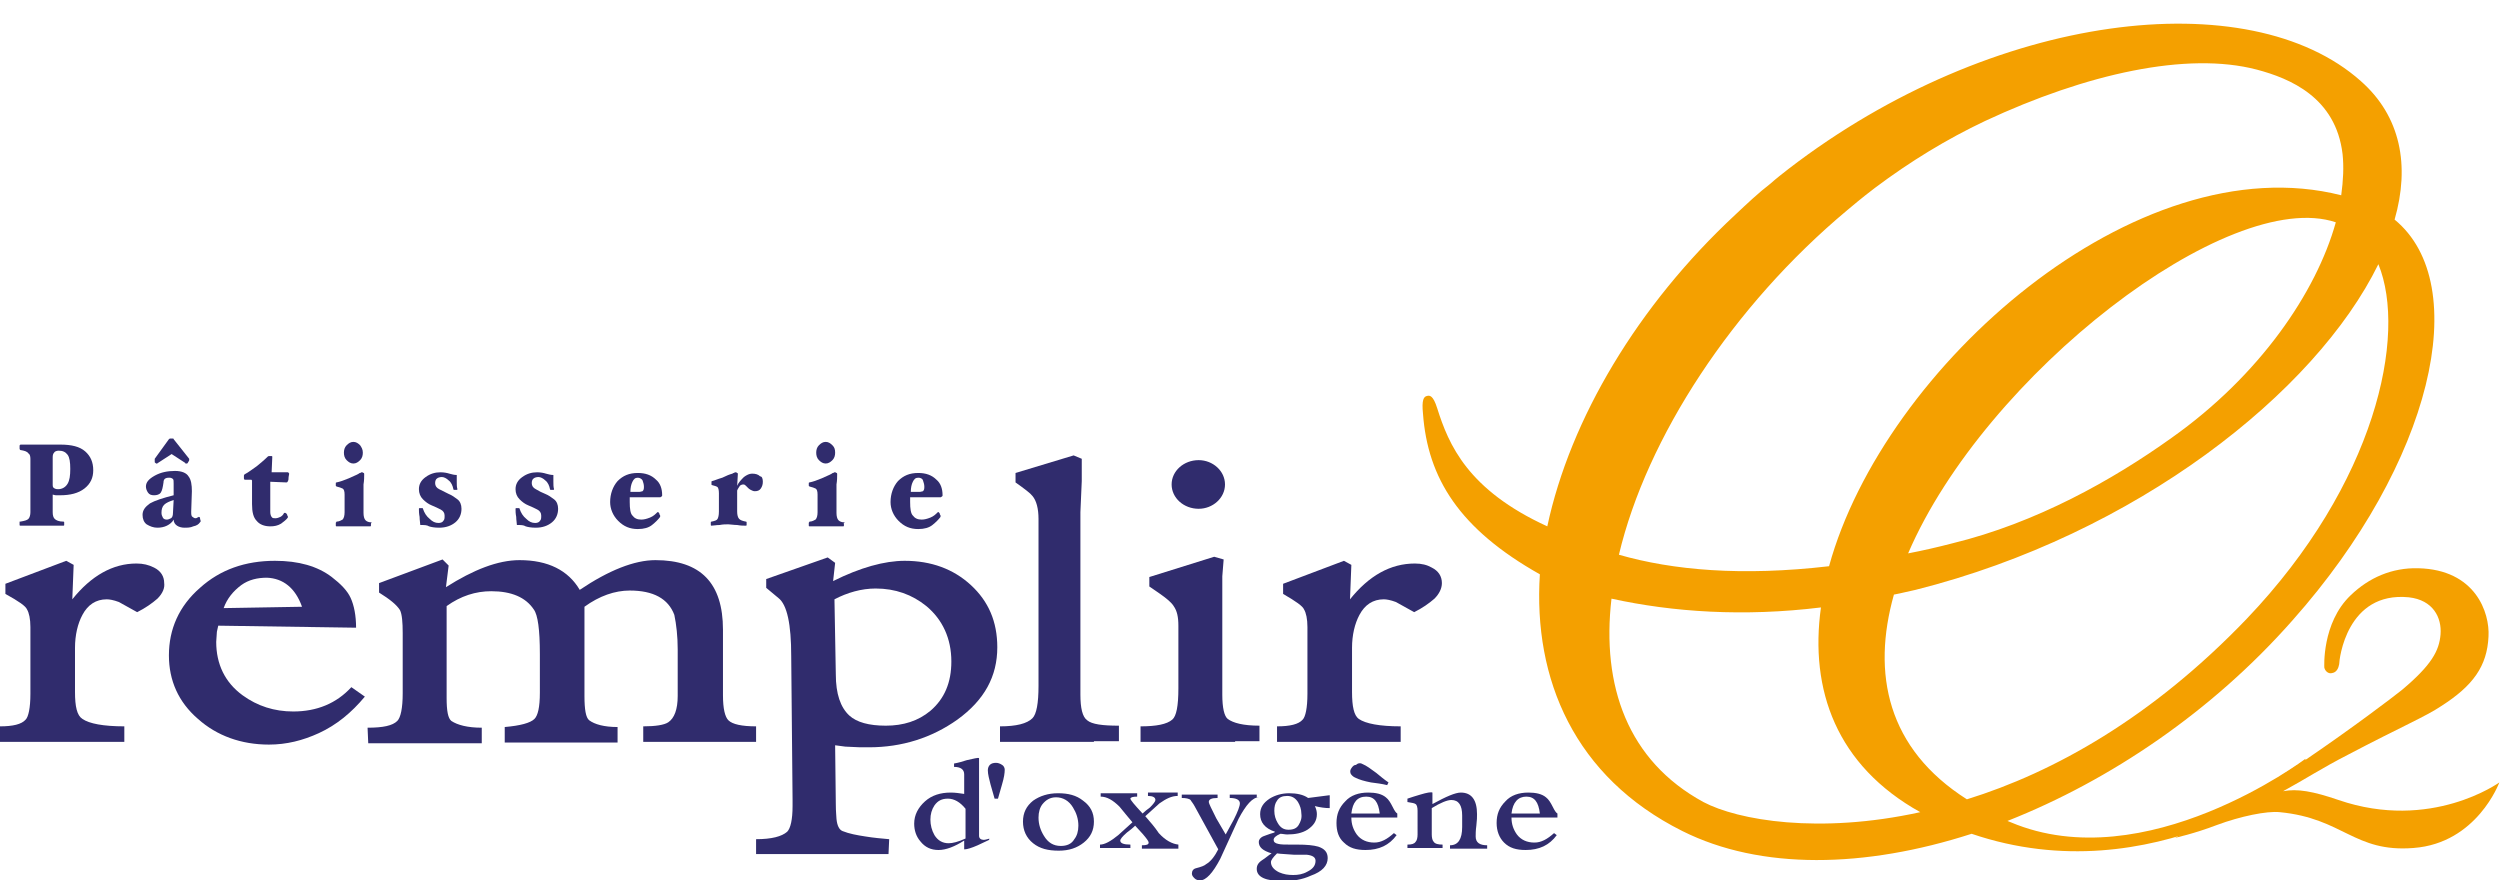 <?xml version="1.0" encoding="utf-8"?>
<!-- Generator: Adobe Illustrator 28.0.0, SVG Export Plug-In . SVG Version: 6.00 Build 0)  -->
<svg version="1.1" id="レイヤー_1" xmlns="http://www.w3.org/2000/svg" xmlns:xlink="http://www.w3.org/1999/xlink" x="0px"
	 y="0px" viewBox="0 0 370 130.3" style="enable-background:new 0 0 370 130.3;" xml:space="preserve">
<style type="text/css">
	.st0{fill:#302C6D;}
	.st1{fill:#F4A000;}
</style>
<g>
	<g>
		<g>
			<g>
				<path class="st0" d="M140.4,124.8c-0.9,0-1.6-0.4-2.1-1.2c-0.4-0.7-0.6-1.5-0.6-2.3c0-0.8,0.2-1.5,0.6-2.1c0.5-0.7,1.1-1,2-1
					c0.9,0,1.8,0.5,2.6,1.5v4.4C141.8,124.6,141,124.8,140.4,124.8z M146.5,124.1c-0.4,0.1-0.7,0.2-0.9,0.2c-0.4,0-0.7-0.2-0.7-0.6
					v-11.5c-0.2-0.1-0.8,0.1-1.8,0.3c-0.6,0.2-1.3,0.4-1.9,0.5v0.5c1,0,1.5,0.4,1.5,1.1v2.9c-0.7-0.1-1.3-0.2-2-0.2
					c-1.5,0-2.8,0.4-3.8,1.3c-1,0.9-1.6,2-1.6,3.3c0,1,0.3,1.9,0.9,2.6c0.7,0.9,1.6,1.3,2.7,1.3c1.1,0,2.4-0.5,3.8-1.4v1.3
					c0,0,0.1,0,0.1,0c0.3,0,1-0.2,1.9-0.6c0.6-0.3,1.1-0.5,1.7-0.8V124.1z"/>
				<path class="st0" d="M148.7,113.9c0,0.5-0.1,1.2-0.4,2.2c-0.2,0.7-0.4,1.4-0.6,2.1h-0.5c-0.2-0.7-0.4-1.4-0.6-2.1
					c-0.2-0.8-0.4-1.5-0.4-2.1c0-0.3,0.1-0.6,0.3-0.8c0.2-0.2,0.5-0.3,0.9-0.3c0.3,0,0.6,0.1,0.9,0.3
					C148.5,113.3,148.7,113.6,148.7,113.9z"/>
				<g>
					<path class="st0" d="M159,124.2c-0.4,0.7-1.1,1-2,1c-1.1,0-1.9-0.5-2.5-1.5c-0.5-0.8-0.8-1.7-0.8-2.7c0-0.8,0.2-1.5,0.6-2
						c0.5-0.6,1.1-1,2-1c1,0,1.9,0.5,2.5,1.5c0.5,0.8,0.8,1.7,0.8,2.7C159.6,123,159.4,123.7,159,124.2z M160.3,118.5
						c-1-0.8-2.2-1.1-3.7-1.1c-1.5,0-2.7,0.4-3.7,1.1c-1,0.8-1.5,1.8-1.5,3.1c0,1.3,0.5,2.4,1.5,3.2c1,0.8,2.2,1.1,3.8,1.1
						c1.5,0,2.7-0.4,3.7-1.2c1-0.8,1.5-1.8,1.5-3.1C161.9,120.3,161.4,119.3,160.3,118.5z"/>
					<path class="st0" d="M174.5,125.6H169v-0.5c0.7,0,1-0.1,1-0.4c0-0.2-0.3-0.6-0.9-1.3c-0.4-0.4-0.7-0.8-1.1-1.2
						c-0.4,0.4-0.8,0.7-1.2,1c-0.7,0.6-1,1-1,1.2c0,0.4,0.5,0.6,1.5,0.6v0.5h-4.5v-0.5c0.7,0,1.6-0.5,2.7-1.4
						c0.7-0.6,1.4-1.3,2.1-1.9c-0.7-0.8-1.3-1.6-1.9-2.3c-1-1-1.9-1.5-2.8-1.5v-0.5h5.4v0.5c-0.6,0-1,0.1-1,0.3
						c0,0.2,0.6,0.9,1.8,2.2c0.3-0.3,0.7-0.6,1.1-0.9c0.5-0.5,0.8-0.9,0.8-1.1c0-0.4-0.4-0.6-1.1-0.6v-0.5h4.4v0.5
						c-0.9,0-1.7,0.4-2.7,1.1c-0.7,0.6-1.4,1.3-2.1,1.9c0.7,0.8,1.4,1.6,2,2.5c1,1.1,2,1.6,2.9,1.7V125.6z"/>
					<path class="st0" d="M186.3,118c-0.9,0-1.9,1.1-3,3.2c-0.9,2-1.8,3.9-2.7,5.9c-1.1,2.1-2.1,3.2-3,3.2c-0.3,0-0.6-0.1-0.8-0.3
						c-0.2-0.2-0.4-0.4-0.4-0.7c0-0.4,0.2-0.7,0.6-0.8c0.8-0.2,1.3-0.4,1.5-0.6c0.7-0.4,1.3-1.2,1.8-2.2l-3.4-6.2
						c-0.3-0.6-0.6-0.9-0.7-1.1c-0.2-0.2-0.7-0.3-1.3-0.3v-0.5h5.3v0.5c-0.9,0-1.3,0.2-1.3,0.6c0,0.2,0.4,1,1.1,2.4
						c0.5,0.8,0.9,1.6,1.4,2.4c0.4-0.7,0.8-1.5,1.2-2.2c0.6-1.2,0.9-2,0.9-2.4c0-0.5-0.5-0.8-1.5-0.8v-0.5h4V118z"/>
					<path class="st0" d="M192.2,122.1c-0.3,0.5-0.8,0.7-1.5,0.7c-0.7,0-1.2-0.3-1.6-1c-0.3-0.5-0.5-1.1-0.5-1.8
						c0-0.6,0.1-1.1,0.4-1.5c0.3-0.5,0.8-0.7,1.5-0.7c0.7,0,1.2,0.3,1.6,0.9c0.3,0.5,0.5,1.1,0.5,1.7
						C192.7,121.1,192.5,121.6,192.2,122.1z M196.7,117.7l-3.1,0.4c-0.7-0.5-1.7-0.7-2.8-0.7c-1.1,0-2.1,0.3-2.9,0.8
						c-0.9,0.6-1.4,1.3-1.4,2.3c0,1.2,0.7,2.1,2.2,2.6c0,0.1-0.3,0.2-0.7,0.3c-0.5,0.2-0.9,0.3-1.1,0.4c-0.4,0.2-0.6,0.5-0.6,0.8
						c0,0.8,0.6,1.3,1.9,1.7c-0.5,0.3-0.9,0.7-1.4,1c-0.6,0.4-0.8,0.8-0.8,1.3c0,1.2,1.3,1.8,3.9,1.8c1.4,0,2.8-0.2,4.1-0.8
						c1.7-0.6,2.5-1.5,2.5-2.6c0-0.9-0.5-1.4-1.4-1.7c-0.7-0.2-1.7-0.3-3.1-0.3c-0.1,0-0.3,0-0.5,0c-0.2,0-0.4,0-0.5,0
						c-0.8,0-1.4,0-1.8-0.1c-0.5-0.1-0.7-0.3-0.7-0.6c0-0.3,0.3-0.6,1-0.9c0.3,0,0.7,0.1,1,0.1c1.2,0,2.2-0.2,3-0.7
						c0.9-0.6,1.4-1.3,1.4-2.3c0-0.4-0.1-0.8-0.3-1.2c0.8,0.2,1.5,0.3,2.2,0.3V117.7z M193.5,129c-0.7,0.4-1.4,0.5-2.1,0.5
						c-0.8,0-1.4-0.1-2.1-0.4c-0.8-0.4-1.2-0.9-1.2-1.5c0-0.3,0.3-0.7,0.9-1.3c0.6,0.1,1.4,0.1,2.5,0.2c0.6,0,1.3,0,1.9,0
						c0.9,0.1,1.3,0.4,1.3,0.9C194.7,128.1,194.3,128.6,193.5,129z"/>
					<path class="st0" d="M200,120.4c0.2-1.7,0.9-2.5,2.2-2.5c1.2,0,1.8,0.8,2,2.5H200z M206.8,120.4c-0.2-0.1-0.4-0.4-0.7-1
						c-0.3-0.6-0.6-1.1-1-1.4c-0.6-0.5-1.5-0.7-2.6-0.7c-1.4,0-2.6,0.4-3.4,1.3c-0.9,0.9-1.3,1.9-1.3,3.2c0,1.2,0.3,2.2,1.1,2.9
						c0.8,0.8,1.8,1.1,3.2,1.1c2,0,3.5-0.7,4.6-2.2l-0.4-0.3c-1,0.9-1.9,1.4-2.9,1.4c-1.1,0-2-0.4-2.6-1.2c-0.5-0.7-0.8-1.5-0.8-2.5
						h6.8V120.4z"/>
					<path class="st0" d="M220.1,125.6h-5.5v-0.5c1.2,0,1.8-0.9,1.8-2.7c0-0.2,0-0.5,0-0.9c0-0.4,0-0.6,0-0.8c0-1.5-0.5-2.3-1.6-2.3
						c-0.6,0-1.6,0.4-2.9,1.2v3.9c0,0.5,0.1,0.9,0.3,1.1c0.2,0.3,0.7,0.4,1.3,0.4v0.5h-5.2v-0.5c0.6,0,1-0.1,1.2-0.4
						c0.2-0.2,0.3-0.6,0.3-1.1V120c0-0.5-0.1-0.9-0.3-1c-0.1-0.1-0.5-0.2-1.2-0.3v-0.5c0.6-0.2,1.2-0.4,1.9-0.6
						c1-0.3,1.6-0.4,1.8-0.3v1.7c2-1.1,3.4-1.7,4.2-1.7c1.6,0,2.4,1.1,2.4,3.2c0,0.4,0,0.9-0.1,1.7c-0.1,0.7-0.1,1.3-0.1,1.6
						c0,0.9,0.6,1.3,1.7,1.3V125.6z"/>
					<path class="st0" d="M223.7,120.4c0.2-1.7,1-2.5,2.2-2.5c1.2,0,1.8,0.8,2,2.5H223.7z M230.5,120.4c-0.2-0.1-0.4-0.4-0.7-1
						c-0.3-0.6-0.6-1.1-1-1.4c-0.6-0.5-1.5-0.7-2.6-0.7c-1.4,0-2.6,0.4-3.4,1.3c-0.9,0.9-1.3,1.9-1.3,3.2c0,1.2,0.4,2.2,1.1,2.9
						c0.8,0.8,1.8,1.1,3.2,1.1c2,0,3.5-0.7,4.6-2.2l-0.4-0.3c-1,0.9-1.9,1.4-2.9,1.4c-1.1,0-2-0.4-2.6-1.2c-0.5-0.7-0.8-1.5-0.8-2.5
						h6.8V120.4z"/>
					<path class="st0" d="M201.7,113.1c0.5,0.2,1.2,0.7,2,1.3c0.6,0.5,1.2,1,1.8,1.4l-0.2,0.4c-0.8-0.2-1.6-0.3-2.4-0.4
						c-1-0.2-1.7-0.4-2.3-0.7c-0.3-0.1-0.6-0.4-0.7-0.6c-0.1-0.3-0.1-0.5,0.1-0.8c0.2-0.3,0.4-0.5,0.7-0.5
						C201,112.9,201.4,112.9,201.7,113.1z"/>
				</g>
			</g>
			<g>
				<path class="st0" d="M23.3,88.6c-0.8,0.7-1.8,1.4-3,2l-2.7-1.5c-0.8-0.3-1.4-0.4-1.8-0.4c-1.6,0-2.8,0.8-3.6,2.3
					c-0.7,1.3-1.1,3-1.1,4.9v6.5c0,2.2,0.3,3.5,1.1,4c1,0.7,3.1,1.1,6.2,1.1v2.3h-4.1H0v-2.3c1.9,0,3.2-0.3,3.8-1
					c0.4-0.4,0.7-1.7,0.7-3.8v-9.9c0-1.2-0.2-2.1-0.5-2.6c-0.2-0.5-1.2-1.2-3.2-2.3v-1.5l9-3.4l1.1,0.6l-0.2,5.1
					c2.8-3.5,6-5.3,9.5-5.3c1,0,1.8,0.2,2.6,0.6c1,0.5,1.5,1.3,1.5,2.3C24.4,87,24.1,87.8,23.3,88.6z"/>
				<path class="st0" d="M44.7,89.8l-11.6,0.2c0.5-1.4,1.4-2.5,2.6-3.4c1.1-0.8,2.4-1.1,3.8-1.1C41.9,85.6,43.7,87,44.7,89.8z
					 M54,103.1l-2-1.4c-2.2,2.4-5.1,3.6-8.6,3.6c-2.8,0-5.3-0.8-7.5-2.4c-2.6-1.9-3.9-4.6-3.9-7.9l0.1-1.5l0.2-0.9l20.4,0.3
					c0-1.8-0.3-3.3-0.8-4.4c-0.5-1.1-1.5-2.1-2.8-3.1c-2.1-1.6-4.9-2.4-8.4-2.4c-4.4,0-8.1,1.3-11.1,4c-3.1,2.7-4.6,6.1-4.6,10
					c0,3.7,1.4,6.9,4.3,9.4c2.8,2.5,6.4,3.8,10.5,3.8c2.6,0,5-0.6,7.4-1.7C49.8,107.3,52,105.5,54,103.1z"/>
				<path class="st0" d="M108.5,109.8h-4.7h-8.6v-2.3c1.8,0,3.1-0.2,3.7-0.6c0.9-0.6,1.4-1.9,1.4-3.9v-6.9c0-1.9-0.2-3.7-0.5-5.1
					c-0.9-2.4-3.1-3.6-6.6-3.6c-2.2,0-4.5,0.8-6.7,2.4V103c0,2,0.2,3.2,0.7,3.6c0.8,0.6,2.2,1,4.2,1v2.3h-3.5H74.7v-2.3
					c2.3-0.2,3.8-0.6,4.4-1.2c0.5-0.5,0.8-1.7,0.8-3.9v-5.7c0-3.6-0.3-5.8-0.9-6.6c-1.2-1.8-3.3-2.7-6.3-2.7c-2.3,0-4.5,0.7-6.6,2.2
					v13.6c0,1.9,0.2,3,0.7,3.4c0.9,0.6,2.4,1,4.5,1v2.3h-3.6H54.5l-0.1-2.3c2.3,0,3.7-0.3,4.4-1c0.5-0.5,0.8-1.9,0.8-4.1v-8.9
					c0-1.6-0.1-2.8-0.4-3.4c-0.5-0.8-1.5-1.6-3.1-2.6v-1.4l9.4-3.5l0.9,0.9L66,86.9c4.1-2.6,7.7-4,10.9-4c4.2,0,7.2,1.5,8.9,4.4
					c4.3-2.9,8.1-4.4,11.2-4.4c6.7,0,10,3.4,10,10.3v9.7c0,2,0.3,3.2,0.8,3.7c0.6,0.6,2,0.9,4.1,0.9v2.3H108.5z"/>
				<path class="st0" d="M137.1,89.7c2.4,2,3.7,4.8,3.7,8.2c0,3.1-1,5.5-3.1,7.3c-1.8,1.5-4,2.2-6.6,2.2c-2.5,0-4.3-0.5-5.4-1.5
					c-1.3-1.2-2-3.2-2-6.1l-0.2-11.1c1.9-1,4-1.6,6.1-1.6C132.5,87.1,135,88,137.1,89.7z M147.6,95.8c0-3.8-1.3-6.8-3.9-9.2
					c-2.6-2.4-5.9-3.6-9.8-3.6c-3,0-6.6,1-10.6,3l0.3-2.7l-1.1-0.8l-9.1,3.2v1.3l1.8,1.5c1.3,1,1.9,3.9,1.9,8.6l0.2,21.2v1
					c0,2-0.3,3.3-0.8,3.8c-0.8,0.7-2.3,1.1-4.6,1.1v2.2h15.4h4.2l0.1-2.2c-1.1-0.1-2.3-0.2-3.5-0.4c-1.3-0.2-2.4-0.4-3.4-0.8
					c-0.5-0.2-0.8-0.8-0.9-1.8c0-0.3-0.1-1-0.1-2.2l-0.1-8.7l1.5,0.2l2.2,0.1c0.4,0,0.9,0,1.3,0c4.9,0,9.3-1.4,13.1-4.1
					C145.7,103.6,147.6,100.1,147.6,95.8z"/>
				<path class="st0" d="M161.9,109.8H148v-2.3c2.4,0,4-0.4,4.8-1.2c0.6-0.6,0.9-2.2,0.9-4.8V76.8c0-1.5-0.3-2.7-0.9-3.4
					c-0.3-0.4-1.1-1-2.5-2V70l8.6-2.6l1.2,0.5v3.3l-0.2,4.6v27c0,2,0.3,3.3,1,3.8c0.7,0.6,2.3,0.8,4.7,0.8v2.3H161.9z"/>
				<path class="st0" d="M182.8,109.8h-14v-2.3c2.3,0,3.9-0.3,4.7-1c0.6-0.5,0.9-2,0.9-4.6v-9.3c0-1.3-0.2-2.2-0.7-2.9
					c-0.3-0.5-1-1.1-2-1.8l-1.6-1.1v-1.4l9.6-3l1.4,0.4l-0.2,2.5v3.1v14.4c0,2,0.3,3.2,0.8,3.6c0.8,0.6,2.3,1,4.7,1v2.3H182.8z"/>
				<path class="st0" d="M212.3,88.6c-0.8,0.7-1.8,1.4-3,2l-2.7-1.5c-0.8-0.3-1.4-0.4-1.8-0.4c-1.6,0-2.8,0.8-3.6,2.3
					c-0.7,1.3-1.1,3-1.1,4.9v6.5c0,2.2,0.3,3.5,1,4c1,0.7,3.1,1.1,6.2,1.1v2.3h-4.1H189v-2.3c1.9,0,3.2-0.3,3.8-1
					c0.4-0.4,0.7-1.7,0.7-3.8v-9.9c0-1.2-0.2-2.1-0.5-2.6c-0.2-0.5-1.2-1.2-3.1-2.3v-1.5l9-3.4l1.1,0.6l-0.2,5.1
					c2.8-3.5,6-5.3,9.6-5.3c1,0,1.8,0.2,2.5,0.6c1,0.5,1.5,1.3,1.5,2.3C213.4,87.1,213,87.9,212.3,88.6z"/>
			</g>
			<g>
				<path class="st0" d="M13.8,69.6c0,1.1-0.4,2-1.3,2.7c-0.9,0.7-2.1,1-3.6,1c-0.2,0-0.4,0-0.6,0c-0.2,0-0.4-0.1-0.5-0.1v2.6
					c0,0.5,0.1,0.8,0.3,1c0.2,0.2,0.6,0.4,1.3,0.4c0,0,0.1,0,0.1,0.1c0,0.1,0,0.2,0,0.2c0,0.1,0,0.2,0,0.2c0,0.1-0.1,0.1-0.1,0.1
					c-0.5,0-1.1,0-1.6,0c-0.5,0-1.1,0-1.6,0c-0.5,0-1,0-1.6,0c-0.5,0-1.1,0-1.6,0c0,0-0.1,0-0.1-0.1c0-0.1,0-0.2,0-0.3
					c0-0.1,0-0.1,0-0.2C3,77.2,3,77.2,3,77.2c0.6-0.1,1-0.2,1.2-0.4c0.2-0.2,0.3-0.6,0.3-1v-7.9c0-0.4-0.1-0.7-0.3-0.8
					C4,66.8,3.6,66.7,3,66.6c0,0-0.1-0.1-0.1-0.2c0-0.1,0-0.2,0-0.2c0-0.1,0-0.2,0-0.3C3,65.9,3,65.8,3,65.8c0.5,0,1.1,0,1.7,0
					c0.6,0,1.1,0,1.6,0s0.9,0,1.3,0c0.4,0,0.8,0,1.3,0c1.7,0,2.9,0.3,3.7,1C13.4,67.5,13.8,68.4,13.8,69.6z M10.4,69.4
					c0-1-0.1-1.7-0.4-2.1c-0.3-0.4-0.7-0.6-1.3-0.6c-0.3,0-0.6,0.1-0.7,0.3c-0.2,0.2-0.2,0.5-0.2,0.8v4c0,0.3,0.1,0.4,0.3,0.5
					c0.2,0.1,0.4,0.1,0.5,0.1c0.6,0,1.1-0.3,1.4-0.8C10.3,71.1,10.4,70.4,10.4,69.4z"/>
				<path class="st0" d="M29.7,77.1C29.7,77.1,29.7,77.2,29.7,77.1c0,0.1,0,0.1-0.1,0.2c-0.2,0.3-0.5,0.5-1,0.6
					c-0.4,0.2-0.9,0.2-1.3,0.2c-0.4,0-0.8-0.1-1.1-0.3c-0.3-0.2-0.5-0.5-0.5-0.9c-0.2,0.4-0.6,0.7-1,0.9c-0.4,0.2-0.9,0.3-1.4,0.3
					c-0.6,0-1.1-0.2-1.6-0.5c-0.4-0.3-0.6-0.8-0.6-1.4c0-0.7,0.4-1.2,1.1-1.7c0.7-0.4,1.9-0.8,3.5-1.2l0-1.7c0-0.4,0-0.6-0.1-0.7
					c-0.1-0.1-0.3-0.2-0.5-0.2c-0.2,0-0.4,0-0.6,0.1c-0.2,0.1-0.3,0.3-0.3,0.6c-0.1,0.7-0.2,1.2-0.4,1.5c-0.2,0.3-0.6,0.4-1,0.4
					c-0.4,0-0.7-0.1-0.9-0.4c-0.2-0.3-0.3-0.6-0.3-0.9c0-0.6,0.4-1.1,1.3-1.6c0.9-0.5,1.9-0.7,3-0.7c1,0,1.7,0.3,2,0.8
					c0.4,0.5,0.5,1.3,0.5,2.2l-0.1,3c0,0.4,0,0.7,0.2,0.8c0.1,0.1,0.3,0.2,0.4,0.2c0.1,0,0.2,0,0.3-0.1c0.1,0,0.2-0.1,0.2-0.1
					c0,0,0.1,0,0.2,0.1C29.6,76.9,29.7,77,29.7,77.1z M28,68.1c0,0,0,0.1-0.1,0.2c0,0.1-0.1,0.1-0.1,0.2c0,0-0.1,0.1-0.1,0.1
					c0,0-0.1,0-0.1,0c0,0-0.1,0-0.1,0c0,0-0.1,0-0.1-0.1l-2-1.3l-2,1.3c0,0-0.1,0-0.1,0.1c0,0-0.1,0-0.1,0s-0.1,0-0.1,0
					c0,0-0.1-0.1-0.1-0.1c-0.1,0-0.1-0.1-0.1-0.2c0-0.1,0-0.1,0-0.2c0,0,0-0.1,0-0.1c0,0,0-0.1,0-0.1L25,65c0,0,0.1-0.1,0.2-0.1
					c0.1,0,0.1,0,0.2,0c0.1,0,0.1,0,0.2,0s0.1,0.1,0.1,0.1l2.3,2.9c0,0,0,0,0,0.1C28,68,28,68,28,68.1z M25.7,74
					c-0.6,0.2-1.1,0.4-1.4,0.7c-0.3,0.3-0.4,0.7-0.4,1.2c0,0.3,0.1,0.5,0.2,0.7c0.1,0.2,0.3,0.3,0.6,0.3c0.2,0,0.4-0.1,0.6-0.2
					c0.2-0.1,0.3-0.4,0.3-0.8L25.7,74z"/>
				<path class="st0" d="M42.7,70.8c0,0.1,0,0.3-0.1,0.4c0,0.1-0.1,0.2-0.2,0.2l-2.4-0.1v4.5c0,0.3,0.1,0.6,0.2,0.7
					c0.1,0.2,0.3,0.2,0.6,0.2c0.2,0,0.5-0.1,0.7-0.2c0.2-0.1,0.4-0.3,0.5-0.5c0-0.1,0.1-0.1,0.2-0.1c0.1,0,0.1,0.1,0.2,0.1
					c0,0.1,0.1,0.1,0.1,0.2c0,0.1,0.1,0.2,0.1,0.2c0,0,0,0,0,0.1c0,0,0,0,0,0.1c-0.2,0.3-0.6,0.6-1,0.9c-0.5,0.3-1,0.4-1.6,0.4
					c-0.9,0-1.6-0.3-2-0.8c-0.5-0.5-0.7-1.3-0.7-2.5l0-3.3c0-0.1,0-0.1,0-0.2c0,0-0.1-0.1-0.1-0.1h-1c0,0-0.1-0.1-0.1-0.2
					c0-0.1,0-0.2,0-0.2c0,0,0-0.1,0-0.2c0-0.1,0.1-0.2,0.1-0.2c0.6-0.3,1.2-0.8,1.8-1.2c0.6-0.5,1.1-0.9,1.6-1.4
					c0,0,0.1-0.1,0.2-0.1c0.1,0,0.1,0,0.2,0c0.1,0,0.2,0,0.2,0c0.1,0,0.1,0.1,0.1,0.1l-0.1,2.3h2.4c0.1,0,0.1,0.1,0.2,0.2
					C42.7,70.6,42.7,70.7,42.7,70.8z"/>
				<path class="st0" d="M54.9,77.6c0,0.1,0,0.2,0,0.2c0,0.1-0.1,0.1-0.1,0.1c-0.3,0-0.8,0-1.3,0c-0.5,0-0.9,0-1.3,0
					c-0.4,0-0.8,0-1.2,0c-0.4,0-0.8,0-1.2,0c0,0-0.1,0-0.1-0.1c0-0.1,0-0.2,0-0.2c0-0.1,0-0.1,0-0.2c0-0.1,0.1-0.1,0.1-0.2
					c0.4,0,0.7-0.2,0.9-0.3c0.2-0.2,0.3-0.6,0.3-1.1v-2.6c0-0.5-0.1-0.8-0.3-0.9c-0.2-0.1-0.5-0.2-0.9-0.3c0,0-0.1-0.1-0.1-0.1
					c0-0.1,0-0.2,0-0.2c0-0.1,0-0.1,0-0.2c0-0.1,0.1-0.1,0.1-0.1c0.5-0.1,1.1-0.3,1.8-0.6c0.6-0.3,1.2-0.5,1.5-0.7
					c0,0,0.1-0.1,0.2-0.1c0.1,0,0.1-0.1,0.2-0.1c0.1,0,0.2,0,0.3,0.1c0.1,0,0.1,0.1,0.1,0.2c0,0.4,0,0.9-0.1,1.5c0,0.6,0,1.1,0,1.5
					v2.7c0,0.5,0.1,0.9,0.3,1.1c0.2,0.2,0.5,0.3,0.8,0.3c0,0,0.1,0,0.1,0.1C54.9,77.4,54.9,77.5,54.9,77.6z M53.7,67
					c0,0.4-0.1,0.8-0.4,1.1c-0.3,0.3-0.6,0.5-1,0.5c-0.4,0-0.7-0.2-1-0.5c-0.3-0.3-0.4-0.7-0.4-1.1c0-0.4,0.1-0.8,0.4-1.1
					c0.3-0.3,0.6-0.5,1-0.5c0.4,0,0.7,0.2,1,0.5C53.5,66.2,53.7,66.5,53.7,67z"/>
				<path class="st0" d="M66.4,73.1c0.5,0.2,0.9,0.5,1.3,0.8c0.4,0.3,0.6,0.8,0.6,1.4c0,0.8-0.3,1.5-0.9,2c-0.6,0.5-1.4,0.8-2.4,0.8
					c-0.7,0-1.2-0.1-1.5-0.2c-0.3-0.2-0.7-0.2-1.3-0.2c0-0.3-0.1-0.7-0.1-1.2c-0.1-0.5-0.1-0.9-0.1-1.2c0,0,0-0.1,0.1-0.1
					c0.1,0,0.2,0,0.2,0c0.1,0,0.2,0,0.2,0c0.1,0,0.1,0.1,0.1,0.1c0.2,0.6,0.5,1.1,1,1.5c0.4,0.4,0.8,0.6,1.3,0.6
					c0.3,0,0.6-0.1,0.7-0.3c0.2-0.2,0.2-0.4,0.2-0.8c0-0.4-0.2-0.7-0.6-0.9c-0.4-0.2-0.8-0.4-1.3-0.6c-0.5-0.2-0.9-0.5-1.3-0.9
					c-0.4-0.4-0.6-0.9-0.6-1.5c0-0.7,0.3-1.3,1-1.8c0.7-0.5,1.4-0.7,2.2-0.7c0.5,0,1,0.1,1.3,0.2c0.4,0.1,0.7,0.2,1.1,0.2
					c0,0.3,0,0.6,0,1c0,0.4,0,0.8,0.1,1.1c0,0,0,0.1-0.1,0.1c-0.1,0-0.2,0-0.2,0c-0.1,0-0.2,0-0.2,0c-0.1,0-0.1-0.1-0.1-0.1
					c-0.1-0.5-0.3-1-0.7-1.3c-0.3-0.3-0.7-0.5-1-0.5c-0.3,0-0.6,0.1-0.7,0.2c-0.2,0.1-0.3,0.4-0.3,0.7c0,0.4,0.2,0.7,0.6,0.9
					C65.6,72.7,66,72.9,66.4,73.1z"/>
				<path class="st0" d="M80.7,73.1c0.5,0.2,0.9,0.5,1.3,0.8c0.4,0.3,0.6,0.8,0.6,1.4c0,0.8-0.3,1.5-0.9,2c-0.6,0.5-1.4,0.8-2.4,0.8
					c-0.7,0-1.2-0.1-1.5-0.2c-0.3-0.2-0.7-0.2-1.3-0.2c0-0.3-0.1-0.7-0.1-1.2c-0.1-0.5-0.1-0.9-0.1-1.2c0,0,0-0.1,0.1-0.1
					c0.1,0,0.2,0,0.2,0c0.1,0,0.2,0,0.2,0c0.1,0,0.1,0.1,0.1,0.1c0.2,0.6,0.5,1.1,1,1.5c0.4,0.4,0.8,0.6,1.3,0.6
					c0.3,0,0.6-0.1,0.7-0.3c0.2-0.2,0.2-0.4,0.2-0.8c0-0.4-0.2-0.7-0.6-0.9c-0.4-0.2-0.8-0.4-1.3-0.6c-0.5-0.2-0.9-0.5-1.3-0.9
					c-0.4-0.4-0.6-0.9-0.6-1.5c0-0.7,0.3-1.3,1-1.8c0.7-0.5,1.4-0.7,2.2-0.7c0.5,0,1,0.1,1.3,0.2c0.4,0.1,0.7,0.2,1.1,0.2
					c0,0.3,0,0.6,0,1c0,0.4,0,0.8,0.1,1.1c0,0,0,0.1-0.1,0.1c-0.1,0-0.2,0-0.2,0c-0.1,0-0.2,0-0.2,0c-0.1,0-0.1-0.1-0.1-0.1
					c-0.1-0.5-0.3-1-0.7-1.3c-0.3-0.3-0.7-0.5-1-0.5c-0.3,0-0.6,0.1-0.7,0.2c-0.2,0.1-0.3,0.4-0.3,0.7c0,0.4,0.2,0.7,0.6,0.9
					C79.8,72.7,80.2,72.9,80.7,73.1z"/>
				<path class="st0" d="M98,73.3c0,0.1,0,0.1-0.1,0.2c-0.1,0-0.1,0.1-0.2,0.1h-4.5c0,0.1,0,0.2,0,0.3s0,0.3,0,0.4
					c0,1,0.1,1.7,0.4,2c0.3,0.4,0.7,0.6,1.3,0.6c0.4,0,0.8-0.1,1.3-0.3c0.5-0.2,0.8-0.5,1.1-0.8c0,0,0,0,0.1,0
					c0.1,0,0.1,0.1,0.1,0.1c0.1,0.1,0.1,0.1,0.1,0.2c0,0.1,0.1,0.1,0.1,0.2c0,0,0,0,0,0.1c0,0,0,0,0,0.1c-0.3,0.4-0.7,0.8-1.2,1.2
					c-0.5,0.4-1.2,0.6-2.1,0.6c-1.2,0-2.1-0.4-2.9-1.2c-0.8-0.8-1.2-1.8-1.2-2.8c0-1.2,0.4-2.3,1.1-3.1c0.8-0.8,1.7-1.2,3-1.2
					c1.1,0,2,0.3,2.7,1C97.7,71.5,98,72.3,98,73.3z M95.3,72c0-0.3-0.1-0.6-0.2-0.9c-0.1-0.2-0.4-0.4-0.7-0.4
					c-0.4,0-0.6,0.2-0.8,0.6c-0.2,0.4-0.3,0.9-0.3,1.5l1.3,0c0.2,0,0.4-0.1,0.5-0.1C95.3,72.5,95.3,72.3,95.3,72z"/>
				<path class="st0" d="M112.9,71.3c0,0.4-0.1,0.7-0.3,1c-0.2,0.3-0.5,0.4-0.9,0.4c-0.2,0-0.4-0.1-0.6-0.2
					c-0.2-0.1-0.3-0.2-0.4-0.3c-0.1-0.1-0.2-0.2-0.3-0.3c-0.1-0.1-0.2-0.2-0.4-0.2c-0.2,0-0.4,0.1-0.5,0.2c-0.1,0.2-0.3,0.4-0.4,0.7
					v3.1c0,0.5,0.1,0.9,0.3,1.1c0.2,0.2,0.5,0.3,1,0.4c0,0,0.1,0,0.1,0.1c0,0.1,0,0.2,0,0.2c0,0.1,0,0.1,0,0.2
					c0,0.1-0.1,0.1-0.1,0.1c-0.3,0-0.8,0-1.3-0.1c-0.5,0-1-0.1-1.3-0.1c-0.4,0-0.8,0-1.3,0.1c-0.5,0-0.9,0.1-1.2,0.1
					c0,0-0.1,0-0.1-0.1c0-0.1,0-0.2,0-0.2c0-0.1,0-0.2,0-0.2c0-0.1,0.1-0.1,0.1-0.1c0.5-0.1,0.8-0.2,0.9-0.4
					c0.1-0.2,0.2-0.5,0.2-1.1V73c0-0.5-0.1-0.8-0.2-0.9c-0.1-0.1-0.4-0.2-0.8-0.3c0,0-0.1,0-0.1-0.1c0-0.1,0-0.2,0-0.2
					c0-0.1,0-0.1,0-0.2c0-0.1,0.1-0.1,0.1-0.1c0.4-0.1,0.8-0.3,1.5-0.5c0.6-0.3,1.1-0.5,1.5-0.6c0,0,0.1-0.1,0.2-0.1
					c0.1,0,0.1-0.1,0.2-0.1c0.1,0,0.2,0,0.3,0.1c0.1,0,0.1,0.1,0.1,0.2l-0.1,1.7c0.2-0.5,0.6-0.9,1-1.3c0.4-0.3,0.8-0.5,1.2-0.5
					c0.5,0,0.9,0.1,1.2,0.4C112.8,70.5,112.9,70.9,112.9,71.3z"/>
				<path class="st0" d="M124.9,77.6c0,0.1,0,0.2,0,0.2c0,0.1-0.1,0.1-0.1,0.1c-0.3,0-0.8,0-1.3,0c-0.5,0-0.9,0-1.3,0
					c-0.4,0-0.8,0-1.2,0c-0.4,0-0.8,0-1.2,0c0,0-0.1,0-0.1-0.1c0-0.1,0-0.2,0-0.2c0-0.1,0-0.1,0-0.2c0-0.1,0.1-0.1,0.1-0.2
					c0.4,0,0.7-0.2,0.9-0.3c0.2-0.2,0.3-0.6,0.3-1.1v-2.6c0-0.5-0.1-0.8-0.3-0.9c-0.2-0.1-0.5-0.2-0.9-0.3c0,0-0.1-0.1-0.1-0.1
					c0-0.1,0-0.2,0-0.2c0-0.1,0-0.1,0-0.2c0-0.1,0.1-0.1,0.1-0.1c0.5-0.1,1.1-0.3,1.8-0.6c0.6-0.3,1.2-0.5,1.5-0.7
					c0,0,0.1-0.1,0.2-0.1c0.1,0,0.1-0.1,0.2-0.1c0.1,0,0.2,0,0.3,0.1c0.1,0,0.1,0.1,0.1,0.2c0,0.4,0,0.9-0.1,1.5c0,0.6,0,1.1,0,1.5
					v2.7c0,0.5,0.1,0.9,0.3,1.1c0.2,0.2,0.5,0.3,0.8,0.3c0,0,0.1,0,0.1,0.1C124.8,77.4,124.9,77.5,124.9,77.6z M123.6,67
					c0,0.4-0.1,0.8-0.4,1.1c-0.3,0.3-0.6,0.5-1,0.5c-0.4,0-0.7-0.2-1-0.5c-0.3-0.3-0.4-0.7-0.4-1.1c0-0.4,0.1-0.8,0.4-1.1
					c0.3-0.3,0.6-0.5,1-0.5c0.4,0,0.7,0.2,1,0.5C123.5,66.2,123.6,66.5,123.6,67z"/>
				<path class="st0" d="M139.5,73.3c0,0.1,0,0.1-0.1,0.2c-0.1,0-0.1,0.1-0.2,0.1h-4.5c0,0.1,0,0.2,0,0.3s0,0.3,0,0.4
					c0,1,0.1,1.7,0.4,2c0.3,0.4,0.7,0.6,1.3,0.6c0.4,0,0.8-0.1,1.3-0.3c0.5-0.2,0.8-0.5,1.1-0.8c0,0,0,0,0.1,0
					c0.1,0,0.1,0.1,0.1,0.1c0.1,0.1,0.1,0.1,0.1,0.2c0,0.1,0.1,0.1,0.1,0.2c0,0,0,0,0,0.1c0,0,0,0,0,0.1c-0.3,0.4-0.7,0.8-1.2,1.2
					c-0.5,0.4-1.2,0.6-2.1,0.6c-1.2,0-2.1-0.4-2.9-1.2c-0.8-0.8-1.2-1.8-1.2-2.8c0-1.2,0.4-2.3,1.1-3.1c0.8-0.8,1.7-1.2,3-1.2
					c1.1,0,2,0.3,2.7,1C139.2,71.5,139.5,72.3,139.5,73.3z M136.8,72c0-0.3-0.1-0.6-0.2-0.9s-0.4-0.4-0.7-0.4
					c-0.4,0-0.6,0.2-0.8,0.6c-0.2,0.4-0.3,0.9-0.3,1.5l1.3,0c0.2,0,0.4-0.1,0.5-0.1C136.8,72.5,136.8,72.3,136.8,72z"/>
			</g>
		</g>
		<path class="st0" d="M181.3,71.7c0,2-1.8,3.6-3.9,3.6c-2.2,0-4-1.6-4-3.6c0-2,1.8-3.6,4-3.6C179.5,68.1,181.3,69.7,181.3,71.7z"/>
	</g>
	<g>
		<path class="st1" d="M346.1,118.4c-3.8-1.3-6.1-1.7-8.2-1.3c3.3-1.8,5.7-3.4,9.6-5.4c7.8-4.1,11.6-5.7,13.8-7.2
			c4.7-3,6.8-5.9,7-10.3c0.2-3.5-1.9-9.9-10.4-10.1c-3.9-0.1-7.3,1.4-10,4c-4.3,4.1-3.9,10.7-3.9,10.7c0.1,0.5,0.6,1,1.2,0.8
			c0.6-0.1,0.9-0.7,1-1.3l0,0c0,0,0,0,0,0c0,0,0,0,0,0v0c0-0.7,1.1-10.8,10.3-9.9c3.6,0.4,4.9,3,4.7,5.5c-0.2,2.4-1.3,4.5-5.7,8.2
			c-1.5,1.2-7.3,5.6-14.2,10.3c-3.1,2-6.9,4.6-6.9,4.6l-12.5,7c0,0,2.8-0.6,6.2-1.9c3.5-1.3,7.4-2.1,9.3-1.9c9.4,0.9,11,6,19.8,5.3
			c9.4-0.7,12.7-9.7,12.7-9.7S359.8,123.1,346.1,118.4z"/>
		<path class="st1" d="M297.6,121.7c-0.2-0.1-0.3-0.1-0.5-0.2c15.2-6,30.3-16.2,42.2-29.7c20.7-23.3,26.8-49.7,15.1-59.3
			c2.3-8,0.9-15.3-5-20.5c-16.5-14.7-54.4-10.3-84.7,13c-0.9,0.7-1.8,1.4-2.7,2.2c-1.7,1.3-3.5,3-5.2,4.6
			c-14.4,13.4-24.4,30.2-27.8,46.1c-11.8-5.4-14.6-12.1-16.3-17.5c-0.6-1.9-1.1-1.9-1.5-1.8c-0.5,0.1-0.8,0.6-0.6,2.6
			c0.7,9.6,5.4,17.1,17.3,23.8C226.9,100.5,233,115,249,123c11.6,5.8,27,5.5,42.8,0.4c27,9.2,49.6-9.1,49.6-9.1l-0.2-2
			C341.1,112.4,317.5,130.1,297.6,121.7z M273.4,31.1c2.5-2.1,3.2-2.6,4.1-3.3c5.2-3.9,10.6-7.2,16.3-9.9c15-7,29.9-10.3,40.2-7.6
			c4.9,1.3,11.7,4.1,12.7,12.5c0.2,1.9,0.1,3.9-0.2,6.1c-30.3-7.7-67.7,25.4-75.8,54.9c-12.9,1.5-23.1,0.6-31.1-1.7
			C243.7,64.8,256.4,45.3,273.4,31.1z M345.7,32.9c-2.9,10.4-11.3,22.7-24.3,31.9c-8.8,6.3-20.1,12.6-32.4,15.6
			c-2.3,0.6-4.5,1.1-6.6,1.5C293.8,55.4,329.9,27.6,345.7,32.9z M252.1,118.7c-11.2-6.1-15.1-17.2-13.6-30.1c9.1,2,19.6,2.7,31,1.3
			c-1.7,12.2,2.3,23.4,14.7,30.3C269.2,123.5,257.2,121.4,252.1,118.7z M291.1,118.3c-11.8-7.5-14.1-18.6-10.8-30.3
			c1.1-0.2,2.2-0.5,3.2-0.7c32.6-8.2,59.2-29.2,68.5-48.2c4.3,10.5-0.4,32.5-19.5,52.5C318.5,106.2,304,114.3,291.1,118.3z"/>
	</g>
</g>
</svg>
